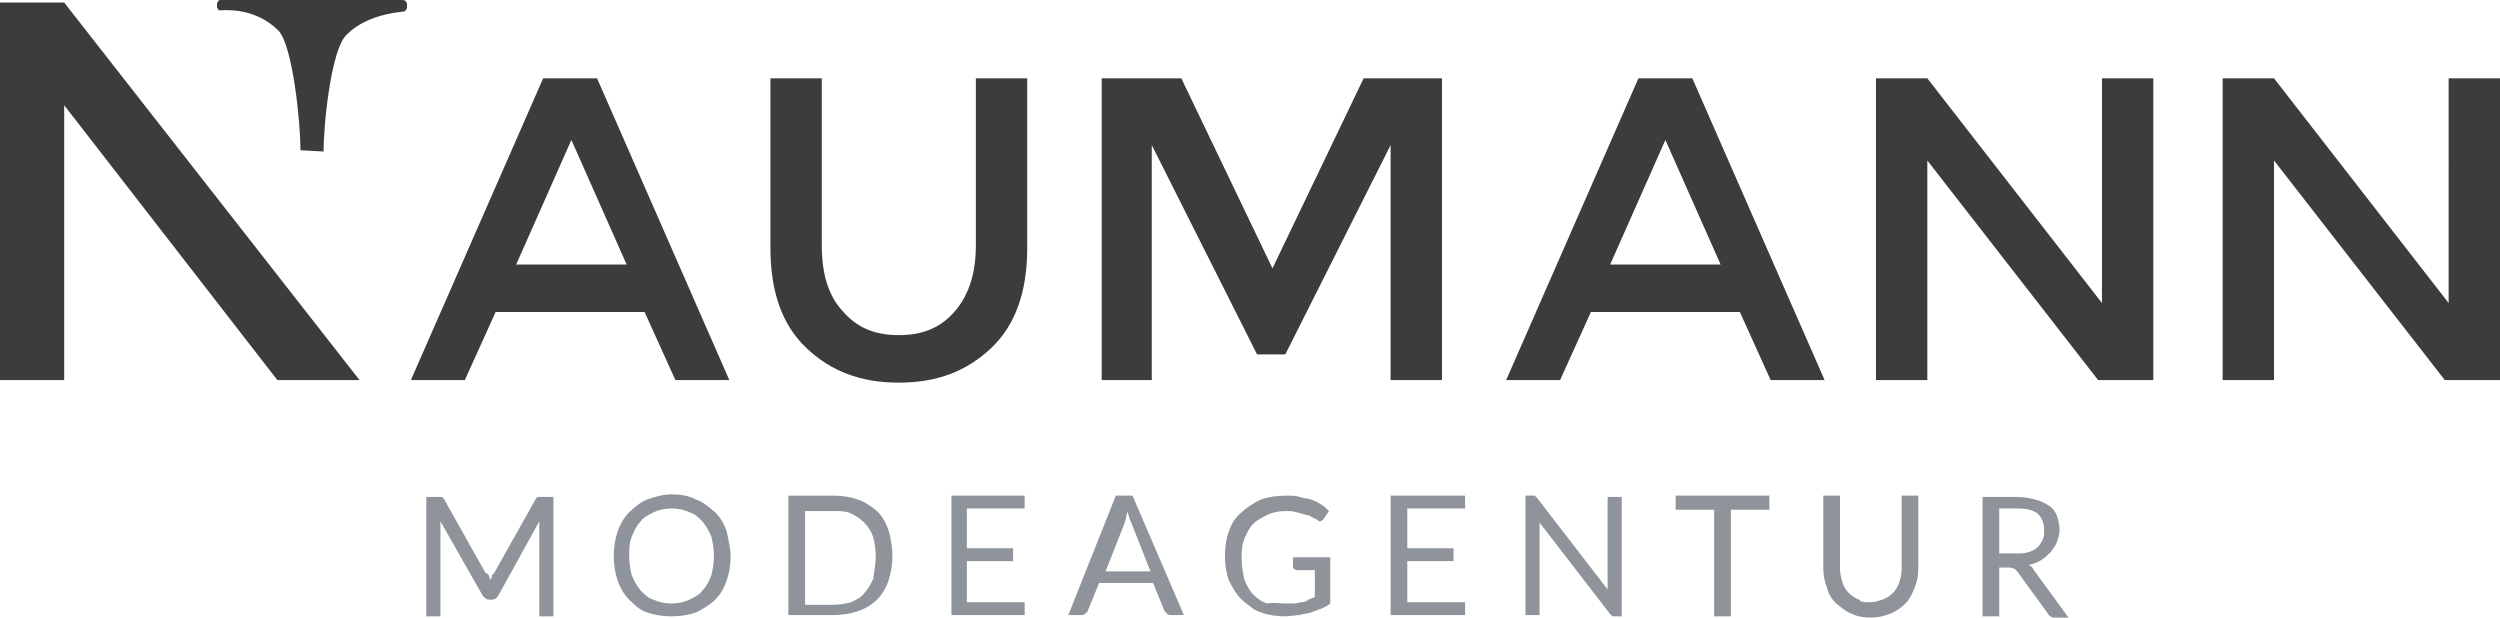 <?xml version="1.0" encoding="utf-8"?>
<!-- Generator: Adobe Illustrator 23.0.0, SVG Export Plug-In . SVG Version: 6.00 Build 0)  -->
<!DOCTYPE svg PUBLIC "-//W3C//DTD SVG 1.1//EN" "http://www.w3.org/Graphics/SVG/1.1/DTD/svg11.dtd">
<svg version="1.1" id="Layer_1" xmlns:x="http://ns.adobe.com/Extensibility/1.0/" xmlns:i="http://ns.adobe.com/AdobeIllustrator/10.0/" xmlns:graph="http://ns.adobe.com/Graphs/1.0/"
	 xmlns="http://www.w3.org/2000/svg" xmlns:xlink="http://www.w3.org/1999/xlink" x="0px" y="0px" viewBox="0 0 194.7 48.1"
	 style="enable-background:new 0 0 194.7 48.1;" xml:space="preserve">
<style type="text/css">
	.st0{fill:#8E949A;}
	.st1{fill:#3C3C3B;}
</style>
<g>
	<g>
		<path class="st0" d="M38.1,44.9c0,0.1,0.1,0.2,0.1,0.3c0-0.1,0.1-0.2,0.1-0.3c0-0.1,0.1-0.2,0.2-0.3l3.2-5.7
			c0.1-0.1,0.1-0.2,0.2-0.2c0.1,0,0.1,0,0.3,0h0.9V48H42v-6.8c0-0.1,0-0.2,0-0.3c0-0.1,0-0.2,0-0.3l-3.2,5.8
			c-0.1,0.2-0.3,0.3-0.5,0.3h-0.2c-0.2,0-0.3-0.1-0.5-0.3l-3.3-5.8c0,0.1,0,0.2,0,0.3c0,0.1,0,0.2,0,0.3V48h-1.1v-9.3h0.9
			c0.1,0,0.2,0,0.3,0s0.1,0.1,0.2,0.2l3.2,5.7C38,44.7,38.1,44.8,38.1,44.9z"/>
		<path class="st0" d="M56.9,43.3c0,0.7-0.1,1.3-0.3,1.9c-0.2,0.6-0.5,1.1-0.9,1.5s-0.9,0.7-1.5,1C53.6,47.9,53,48,52.3,48
			s-1.3-0.1-1.9-0.3c-0.6-0.2-1-0.6-1.4-1s-0.7-0.9-0.9-1.5s-0.3-1.2-0.3-1.9c0-0.7,0.1-1.3,0.3-1.9s0.5-1.1,0.9-1.5s0.9-0.8,1.4-1
			c0.6-0.2,1.2-0.4,1.9-0.4s1.3,0.1,1.9,0.4c0.6,0.2,1,0.6,1.5,1c0.4,0.4,0.7,0.9,0.9,1.5C56.7,42,56.9,42.6,56.9,43.3z M55.6,43.3
			c0-0.6-0.1-1.1-0.2-1.5c-0.2-0.5-0.4-0.8-0.7-1.2c-0.3-0.3-0.6-0.6-1-0.7c-0.4-0.2-0.9-0.3-1.4-0.3s-1,0.1-1.4,0.3
			c-0.4,0.2-0.8,0.4-1,0.7c-0.3,0.3-0.5,0.7-0.7,1.2s-0.2,1-0.2,1.5c0,0.6,0.1,1.1,0.2,1.5c0.2,0.5,0.4,0.8,0.7,1.2
			c0.3,0.3,0.6,0.6,1,0.7c0.4,0.2,0.9,0.3,1.4,0.3s1-0.1,1.4-0.3c0.4-0.2,0.8-0.4,1-0.7c0.3-0.3,0.5-0.7,0.7-1.2
			C55.5,44.4,55.6,43.9,55.6,43.3z"/>
		<path class="st0" d="M69.5,43.3c0,0.7-0.1,1.3-0.3,1.9c-0.2,0.6-0.5,1.1-0.9,1.5s-0.9,0.7-1.5,0.9c-0.6,0.2-1.2,0.3-1.9,0.3h-3.5
			v-9.3h3.5c0.7,0,1.3,0.1,1.9,0.3c0.6,0.2,1,0.5,1.5,0.9c0.4,0.4,0.7,0.9,0.9,1.5C69.4,42,69.5,42.6,69.5,43.3z M68.2,43.3
			c0-0.6-0.1-1.1-0.2-1.5c-0.2-0.5-0.4-0.8-0.7-1.1c-0.3-0.3-0.6-0.5-1-0.7s-0.9-0.2-1.4-0.2h-2.2v7.3h2.2c0.5,0,1-0.1,1.4-0.2
			c0.4-0.2,0.8-0.4,1-0.7c0.3-0.3,0.5-0.7,0.7-1.1C68.1,44.4,68.2,43.9,68.2,43.3z"/>
		<path class="st0" d="M79.8,38.6v1h-4.5v3.1h3.6v1h-3.6v3.2h4.5v1h-5.7v-9.3L79.8,38.6L79.8,38.6z"/>
		<path class="st0" d="M92.2,47.9h-1c-0.1,0-0.2,0-0.3-0.1c-0.1-0.1-0.1-0.1-0.2-0.2l-0.9-2.2h-4.2l-0.9,2.2c0,0.1-0.1,0.1-0.2,0.2
			s-0.2,0.1-0.3,0.1h-1l3.7-9.3h1.3L92.2,47.9z M86.1,44.5h3.5l-1.5-3.8c-0.1-0.2-0.2-0.5-0.3-0.9c0,0.2-0.1,0.3-0.1,0.5
			c0,0.1-0.1,0.3-0.1,0.4L86.1,44.5z"/>
		<path class="st0" d="M100.1,47c0.2,0,0.5,0,0.7,0s0.4-0.1,0.6-0.1s0.4-0.1,0.5-0.2c0.2-0.1,0.3-0.1,0.5-0.2v-2.1H101
			c-0.1,0-0.1,0-0.2-0.1c-0.1,0-0.1-0.1-0.1-0.2v-0.7h2.9V47c-0.2,0.2-0.5,0.3-0.7,0.4c-0.3,0.1-0.5,0.2-0.8,0.3
			c-0.3,0.1-0.6,0.1-0.9,0.2c-0.3,0-0.7,0.1-1.1,0.1c-0.7,0-1.3-0.1-1.9-0.3c-0.6-0.2-1-0.6-1.5-1c-0.4-0.4-0.7-0.9-1-1.5
			c-0.2-0.6-0.3-1.2-0.3-1.9c0-0.7,0.1-1.4,0.3-1.9c0.2-0.6,0.5-1.1,1-1.5c0.4-0.4,0.9-0.7,1.5-1c0.6-0.2,1.2-0.3,2-0.3
			c0.4,0,0.7,0,1,0.1s0.6,0.1,0.9,0.2s0.5,0.2,0.8,0.4c0.2,0.1,0.4,0.3,0.6,0.5l-0.4,0.6c-0.1,0.1-0.2,0.2-0.3,0.2
			c-0.1,0-0.1,0-0.2-0.1s-0.2-0.1-0.4-0.2c-0.1-0.1-0.3-0.2-0.5-0.2c-0.2-0.1-0.4-0.1-0.7-0.2c-0.3-0.1-0.6-0.1-0.9-0.1
			c-0.5,0-1,0.1-1.4,0.3c-0.4,0.2-0.8,0.4-1.1,0.7c-0.3,0.3-0.5,0.7-0.7,1.2s-0.2,1-0.2,1.5c0,0.6,0.1,1.1,0.2,1.6
			c0.2,0.5,0.4,0.9,0.7,1.2c0.3,0.3,0.7,0.6,1.1,0.7C99.1,46.9,99.6,47,100.1,47z"/>
		<path class="st0" d="M114.1,38.6v1h-4.5v3.1h3.6v1h-3.6v3.2h4.5v1h-5.8v-9.3L114.1,38.6L114.1,38.6z"/>
		<path class="st0" d="M119.6,38.7c0.1,0,0.1,0.1,0.2,0.2l5.4,7c0-0.1,0-0.2,0-0.3c0-0.1,0-0.2,0-0.3v-6.6h1.1V48h-0.6
			c-0.1,0-0.2,0-0.2-0.1c-0.1,0-0.1-0.1-0.2-0.2l-5.4-7c0,0.1,0,0.2,0,0.3c0,0.1,0,0.2,0,0.3v6.6h-1.1v-9.3h0.7
			C119.5,38.6,119.6,38.6,119.6,38.7z"/>
		<path class="st0" d="M137.8,38.6v1.1h-3V48h-1.3v-8.3h-3v-1.1H137.8z"/>
		<path class="st0" d="M145.6,46.9c0.4,0,0.7-0.1,1-0.2s0.6-0.3,0.8-0.5c0.2-0.2,0.4-0.5,0.5-0.8s0.2-0.7,0.2-1.1v-5.7h1.3v5.7
			c0,0.5-0.1,1-0.3,1.5c-0.2,0.5-0.4,0.9-0.7,1.2c-0.3,0.3-0.7,0.6-1.2,0.8c-0.5,0.2-1,0.3-1.5,0.3c-0.6,0-1.1-0.1-1.5-0.3
			c-0.5-0.2-0.8-0.5-1.2-0.8c-0.3-0.3-0.6-0.7-0.7-1.2c-0.2-0.5-0.3-1-0.3-1.5v-5.7h1.3v5.7c0,0.4,0.1,0.7,0.2,1.1
			c0.1,0.3,0.3,0.6,0.5,0.8c0.2,0.2,0.5,0.4,0.8,0.5C144.9,46.9,145.2,46.9,145.6,46.9z"/>
		<path class="st0" d="M155.7,44.1V48h-1.3v-9.3h2.6c0.6,0,1.1,0.1,1.5,0.2s0.8,0.3,1.1,0.5c0.3,0.2,0.5,0.5,0.6,0.8
			s0.2,0.7,0.2,1.1c0,0.3-0.1,0.6-0.2,0.9s-0.3,0.5-0.5,0.8c-0.2,0.2-0.4,0.4-0.7,0.6c-0.3,0.2-0.6,0.3-1,0.4
			c0.2,0.1,0.3,0.2,0.4,0.4l2.7,3.7H160c-0.2,0-0.4-0.1-0.5-0.3l-2.4-3.3c-0.1-0.1-0.2-0.2-0.2-0.2c-0.1,0-0.2-0.1-0.4-0.1h-0.8
			V44.1z M155.7,43.1h1.3c0.4,0,0.7,0,1-0.1s0.5-0.2,0.7-0.4c0.2-0.2,0.3-0.4,0.4-0.6s0.1-0.5,0.1-0.7c0-0.6-0.2-1-0.5-1.3
			c-0.4-0.3-0.9-0.4-1.6-0.4h-1.4V43.1z"/>
	</g>
	<g>
		<g>
			<g>
				<path class="st1" d="M28,29.6h-6.4L5,8.2v21.4H0V0.2h5"/>
				<path class="st1" d="M38.6,24.3l-2.4,5.3H32L42.3,6.1h4.2l10.3,23.5h-4.2l-2.4-5.3H38.6z M48.8,20.6l-4.3-9.7l-4.3,9.7H48.8z"/>
				<path class="st1" d="M65.6,24.2c1.1,1.3,2.5,1.9,4.4,1.9s3.3-0.6,4.4-1.9s1.6-3,1.6-5.1v-13h4v13.2c0,3.4-0.9,6-2.8,7.8
					S73,29.8,70,29.8s-5.3-0.9-7.2-2.7c-1.9-1.8-2.8-4.4-2.8-7.8V6.1h4v13C64,21.3,64.5,23,65.6,24.2z"/>
				<path class="st1" d="M89.8,29.6h-4V6.1H92l7.1,14.8l7.1-14.8h6.1v23.5h-4V11.3l-8.2,16.3h-2.2l-8.2-16.3v18.3H89.8z"/>
				<path class="st1" d="M123.9,24.3l-2.4,5.3h-4.2l10.3-23.5h4.2l10.3,23.5h-4.2l-2.4-5.3H123.9z M134,20.6l-4.3-9.7l-4.3,9.7H134z
					"/>
				<path class="st1" d="M163.7,6.1h4v23.5h-4.3l-13.3-17.1v17.1h-4V6.1h4l13.6,17.5L163.7,6.1L163.7,6.1z"/>
			</g>
			<path class="st1" d="M23.4,11.7c0-2.2-0.6-8.1-1.7-9.3c-1.1-1.1-2.6-1.7-4.5-1.6H17V0.7c-0.1-0.1-0.1-0.1-0.1-0.1l0,0V0.4
				c0-0.1,0-0.2,0.1-0.3C17,0,17.1,0,17.3,0h14c0.1,0,0.2,0,0.3,0.1s0.1,0.2,0.1,0.3v0.1c0,0.1,0,0.2-0.1,0.3
				c-0.1,0.1-0.1,0.1-0.2,0.1C29.5,1.1,28,1.7,27,2.7c-1.2,1.1-1.8,6.9-1.8,9.1"/>
		</g>
		<path class="st1" d="M190.7,6.1h4v23.5h-4.3l-13.3-17.1v17.1h-4V6.1h4l13.6,17.5L190.7,6.1L190.7,6.1z"/>
	</g>
</g>
</svg>
